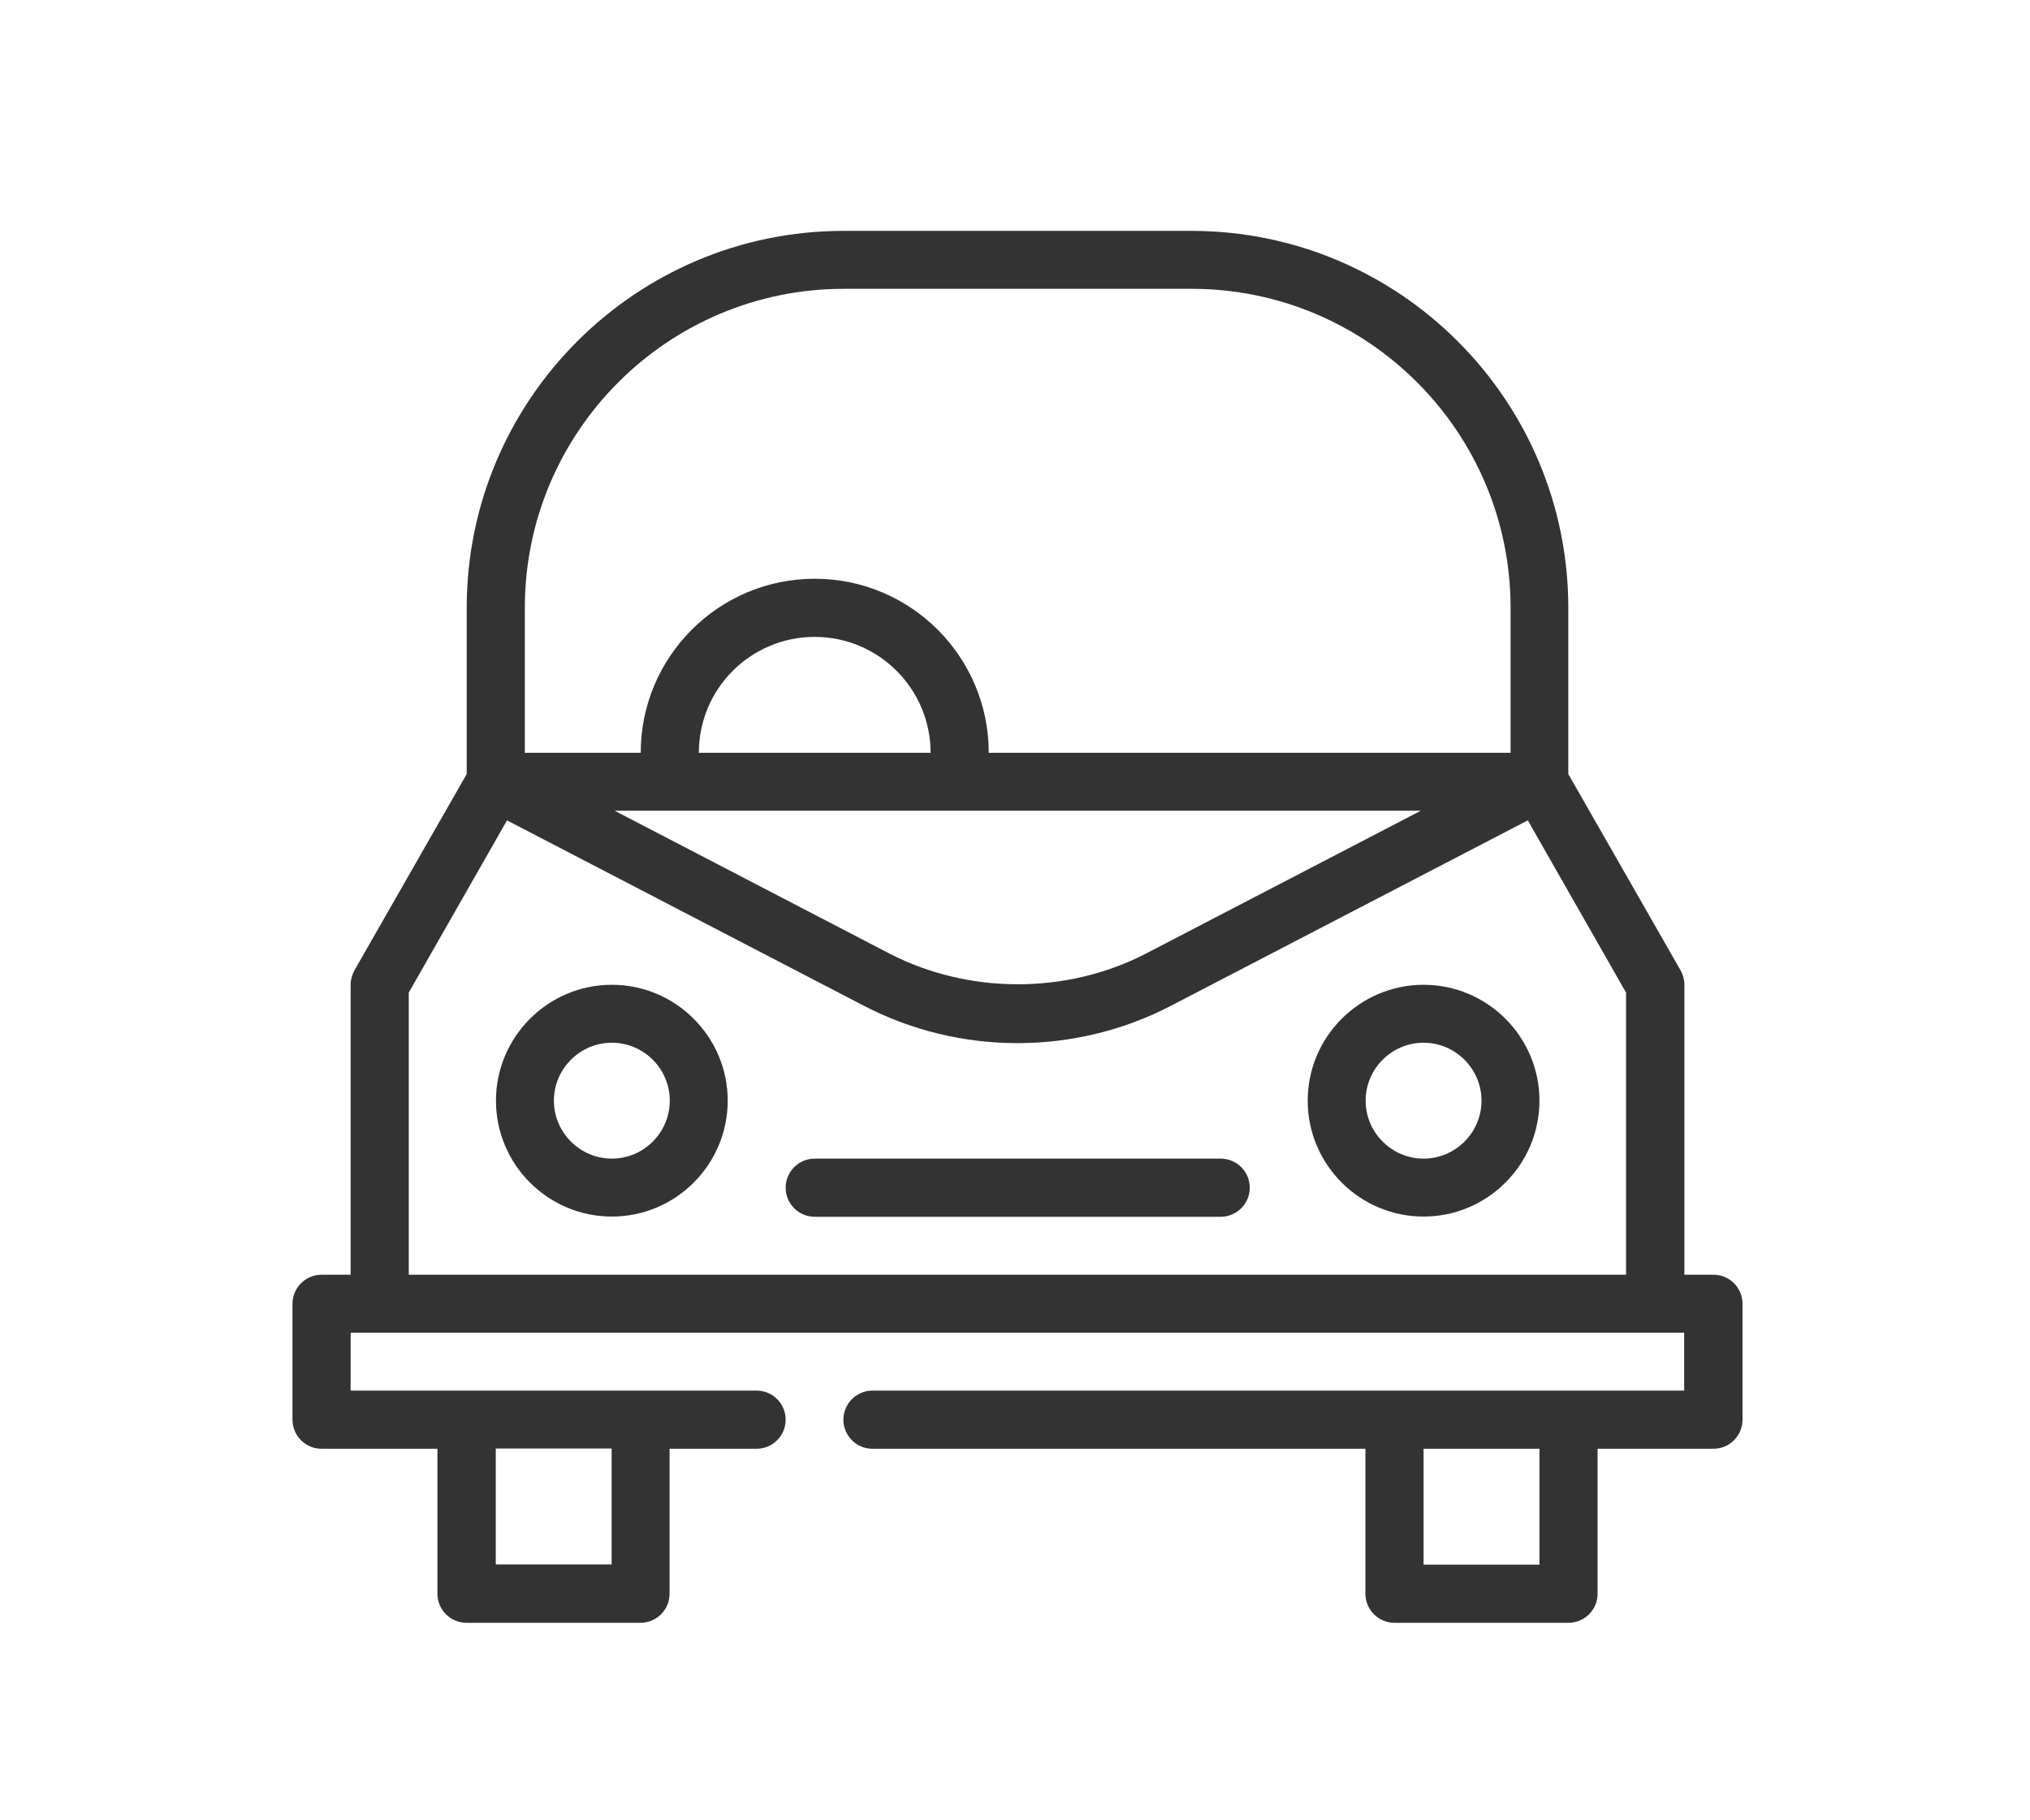 <?xml version="1.0" encoding="UTF-8"?>
<!-- Generated by Pixelmator Pro 3.7.1 -->
<svg width="135" height="121" viewBox="0 0 135 121" xmlns="http://www.w3.org/2000/svg">
    <path id="Path" fill="#333333" stroke="none" d="M 102.377 104.036 L 94.671 104.036 L 94.671 96.33 L 102.377 96.33 L 102.377 104.036 Z M 108.163 84.758 L 27.184 84.758 L 27.184 65.999 L 33.717 54.547 L 57.408 66.853 C 60.634 68.533 64.14 69.359 67.66 69.359 C 71.18 69.359 74.699 68.533 77.912 66.853 L 101.603 54.547 L 108.136 65.999 L 108.136 84.758 Z M 46.475 50.054 C 46.475 45.788 49.928 42.348 54.181 42.348 C 58.434 42.348 61.887 45.801 61.887 50.054 L 46.462 50.054 Z M 94.484 53.907 L 76.166 63.426 C 70.926 66.119 64.447 66.119 59.194 63.426 L 40.876 53.907 L 94.471 53.907 Z M 34.903 40.415 C 34.903 28.71 44.409 19.204 56.114 19.204 L 79.246 19.204 C 90.951 19.204 100.457 28.71 100.457 40.415 L 100.457 50.054 L 65.754 50.054 C 65.754 43.668 60.567 38.482 54.181 38.482 C 47.795 38.482 42.609 43.668 42.609 50.054 L 34.903 50.054 L 34.903 40.415 Z M 32.97 96.316 L 40.676 96.316 L 40.676 104.022 L 32.97 104.022 L 32.97 96.316 Z M 113.949 84.758 L 112.016 84.758 L 112.016 65.479 C 112.016 65.146 111.922 64.8 111.762 64.52 L 104.296 51.468 L 104.296 40.415 C 104.296 26.59 93.058 15.351 79.232 15.351 L 56.101 15.351 C 42.276 15.351 31.037 26.59 31.037 40.415 L 31.037 51.468 L 23.571 64.52 C 23.411 64.813 23.318 65.159 23.318 65.479 L 23.318 84.758 L 21.385 84.758 C 20.318 84.758 19.451 85.624 19.451 86.691 L 19.451 94.397 C 19.451 95.463 20.318 96.33 21.385 96.33 L 29.09 96.33 L 29.09 105.969 C 29.09 107.035 29.957 107.902 31.024 107.902 L 42.596 107.902 C 43.662 107.902 44.529 107.035 44.529 105.969 L 44.529 96.33 L 50.315 96.33 C 51.382 96.33 52.248 95.463 52.248 94.397 C 52.248 93.33 51.382 92.463 50.315 92.463 L 23.318 92.463 L 23.318 88.611 L 112.002 88.611 L 112.002 92.463 L 58.021 92.463 C 56.954 92.463 56.088 93.33 56.088 94.397 C 56.088 95.463 56.954 96.33 58.021 96.33 L 90.804 96.33 L 90.804 105.969 C 90.804 107.035 91.671 107.902 92.738 107.902 L 104.31 107.902 C 105.376 107.902 106.243 107.035 106.243 105.969 L 106.243 96.33 L 113.949 96.33 C 115.015 96.33 115.882 95.463 115.882 94.397 L 115.882 86.691 C 115.882 85.624 115.015 84.758 113.949 84.758 Z"/>
    <path id="path1" fill="#333333" stroke="none" d="M 40.689 77.038 C 38.57 77.038 36.836 75.305 36.836 73.185 C 36.836 71.066 38.57 69.332 40.689 69.332 C 42.809 69.332 44.542 71.066 44.542 73.185 C 44.542 75.305 42.809 77.038 40.689 77.038 Z M 40.689 65.479 C 36.436 65.479 32.983 68.946 32.983 73.185 C 32.983 77.425 36.436 80.891 40.689 80.891 C 44.942 80.891 48.395 77.425 48.395 73.185 C 48.395 68.946 44.942 65.479 40.689 65.479 Z"/>
    <path id="path2" fill="#333333" stroke="none" d="M 94.671 77.038 C 92.551 77.038 90.818 75.305 90.818 73.185 C 90.818 71.066 92.551 69.332 94.671 69.332 C 96.79 69.332 98.524 71.066 98.524 73.185 C 98.524 75.305 96.79 77.038 94.671 77.038 Z M 94.671 65.479 C 90.418 65.479 86.965 68.946 86.965 73.185 C 86.965 77.425 90.418 80.891 94.671 80.891 C 98.924 80.891 102.377 77.425 102.377 73.185 C 102.377 68.946 98.924 65.479 94.671 65.479 Z"/>
    <path id="path3" fill="#333333" stroke="none" d="M 81.179 77.038 L 54.181 77.038 C 53.115 77.038 52.248 77.905 52.248 78.971 C 52.248 80.038 53.115 80.905 54.181 80.905 L 81.179 80.905 C 82.245 80.905 83.112 80.038 83.112 78.971 C 83.112 77.905 82.245 77.038 81.179 77.038 Z"/>
</svg>
